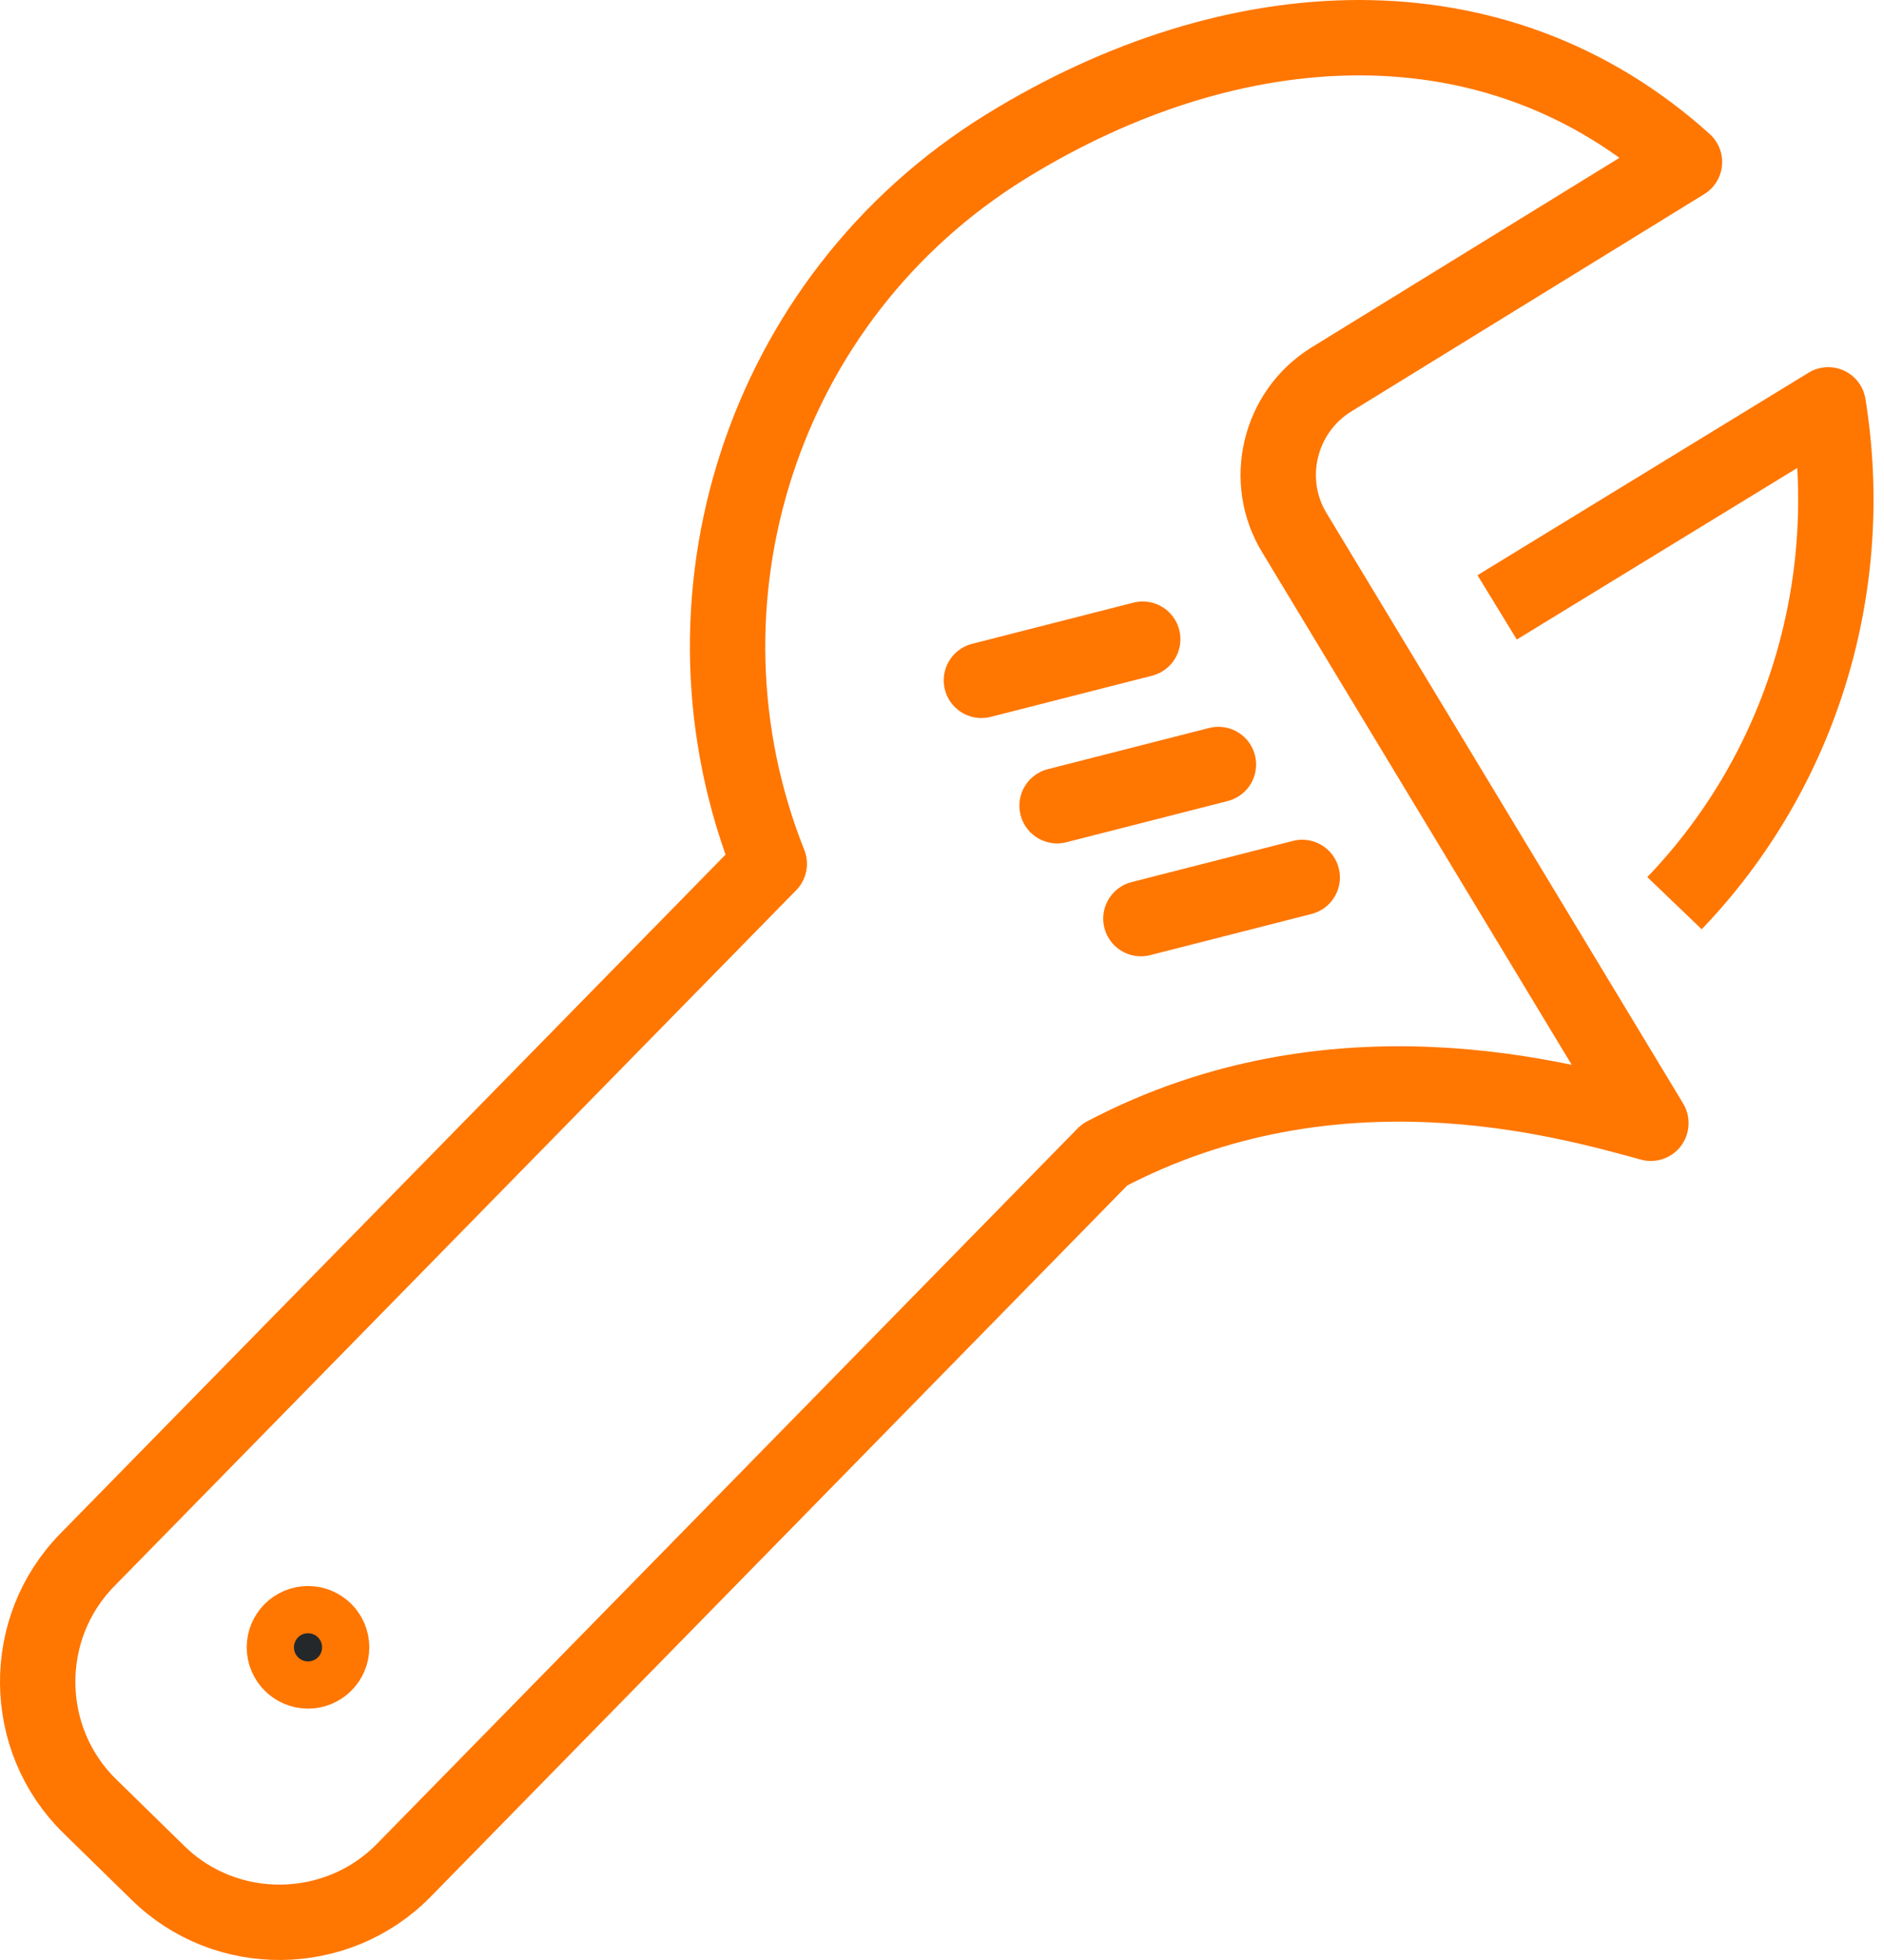 <svg xmlns="http://www.w3.org/2000/svg" width="50" height="52" viewBox="0 0 50 52" fill="none"><path d="M43.813 29.793L34.359 14.146C33.508 12.765 33.942 10.934 35.323 10.074L44.705 4.299C39.701 -0.215 32.753 0.155 26.705 3.882C20.159 7.922 17.661 16.01 20.416 22.918L2.311 41.391C0.536 43.207 0.569 46.138 2.376 47.913L4.191 49.688C5.998 51.464 8.938 51.431 10.713 49.624L29.315 30.636C35.404 27.432 41.468 29.159 43.813 29.801V29.793Z" stroke="#FF7600" stroke-width="2" stroke-linejoin="round"></path><path d="M44.44 23.962C47.837 20.42 49.291 15.52 48.52 10.741L39.733 16.114" stroke="#FF7600" stroke-width="2" stroke-linejoin="round"></path><path d="M28.054 21.376L32.336 20.283" stroke="#FF7600" stroke-width="2" stroke-linecap="round" stroke-linejoin="round"></path><path d="M26.046 18.05L30.327 16.958" stroke="#FF7600" stroke-width="2" stroke-linecap="round" stroke-linejoin="round"></path><path d="M30.279 24.371L34.56 23.279" stroke="#FF7600" stroke-width="2" stroke-linecap="round" stroke-linejoin="round"></path><path d="M8.801 43.705C8.801 44.05 8.52 44.331 8.175 44.331C7.83 44.331 7.548 44.05 7.548 43.705C7.548 43.359 7.83 43.078 8.175 43.078C8.52 43.078 8.801 43.359 8.801 43.705Z" fill="#24282B" stroke="#FF7600" stroke-width="2" stroke-miterlimit="10"></path></svg>